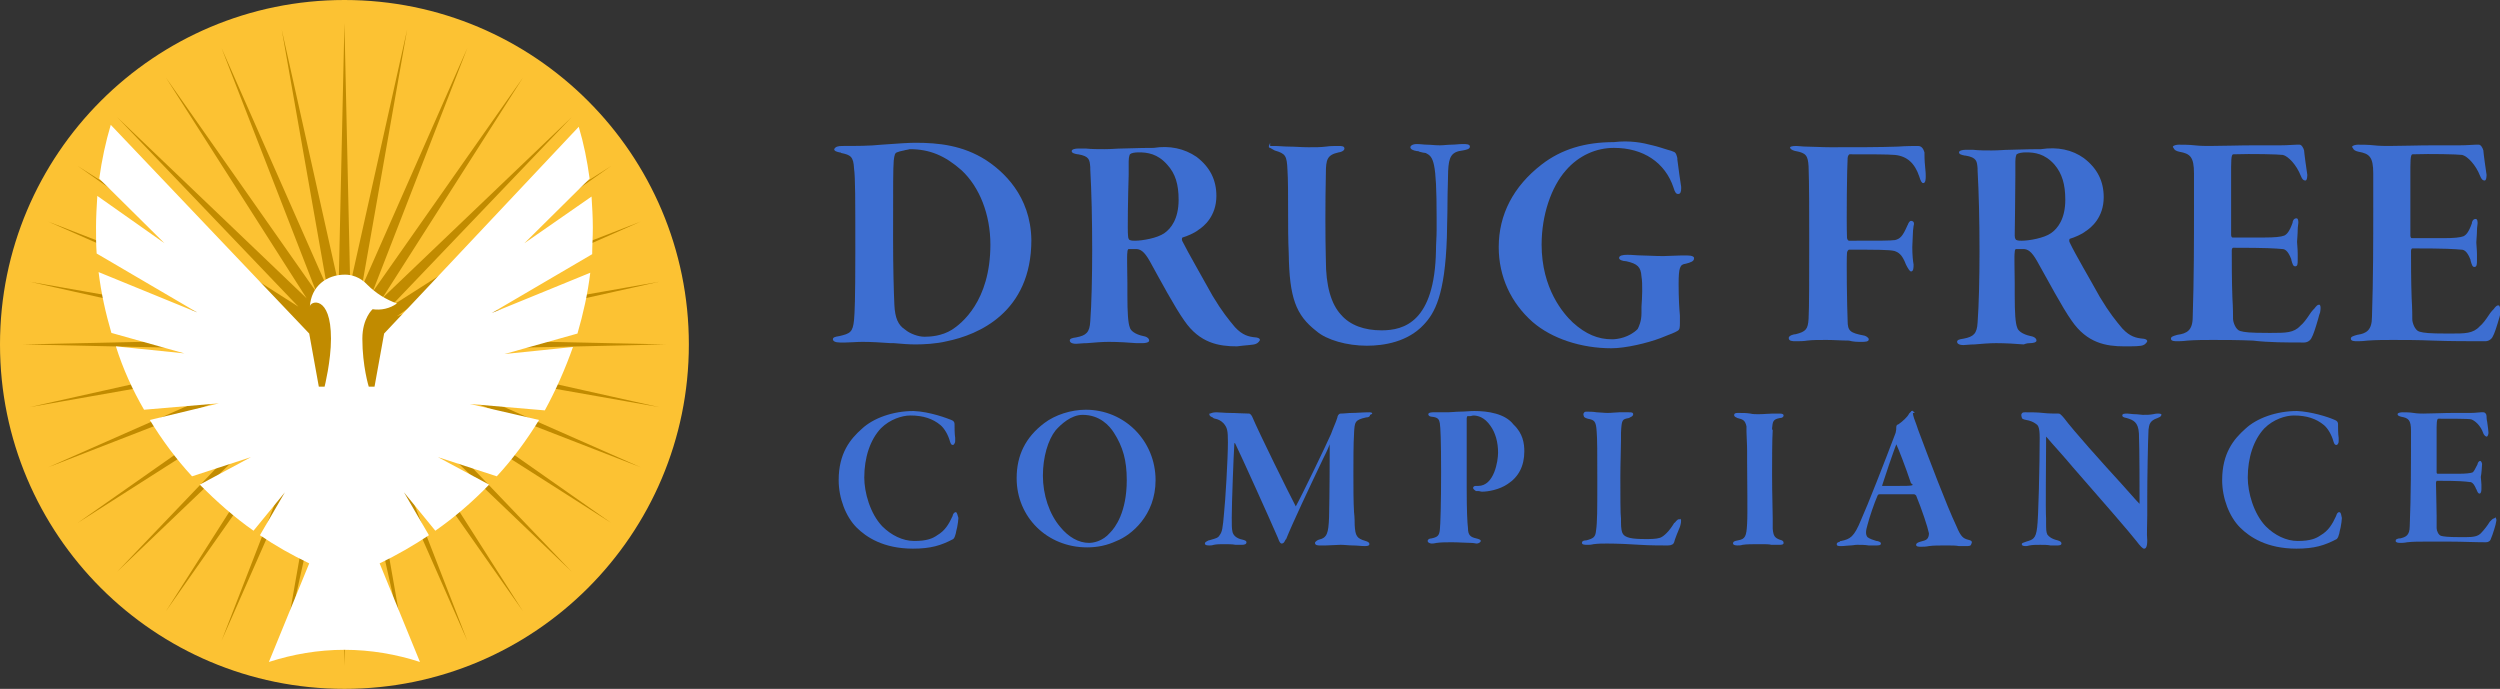 <?xml version="1.0" encoding="UTF-8"?>
<!-- Generator: Adobe Illustrator 28.3.0, SVG Export Plug-In . SVG Version: 6.00 Build 0)  -->
<svg xmlns="http://www.w3.org/2000/svg" xmlns:xlink="http://www.w3.org/1999/xlink" version="1.1" id="Layer_1" x="0px" y="0px" viewBox="0 0 390.5 107.6" style="enable-background:new 0 0 390.5 107.6;" xml:space="preserve">
<rect x="0" y="0" width="390.5" height="107.6" fill="#333333" stroke="none"/>
<style type="text/css">
	.st0{fill:#FCC233;}
	.st1{fill:#C18B00;}
	.st2{fill:#FFFFFF;}
	.st3{fill:#3D6ED1;}
</style>
<g>
	<circle class="st0" cx="53.8" cy="53.8" r="53.8"></circle>
	<polygon class="st1" points="53.8,3.6 54.7,44.5 63.6,4.6 56.5,44.9 73,7.5 58.2,45.6 81.7,12.1 59.7,46.6 89.3,18.3 61,47.9    95.5,25.9 62,49.4 100.1,34.6 62.7,51.1 103,44 63.1,52.9 104,53.8 63.1,54.7 103,63.6 62.7,56.5 100.1,73 62,58.2 95.5,81.7    61,59.7 89.3,89.3 59.7,61 81.7,95.5 58.2,62 73,100.1 56.5,62.7 63.6,103 54.7,63.1 53.8,104 52.9,63.1 44,103 51.1,62.7    34.6,100.1 49.4,62 25.9,95.5 47.9,61 18.3,89.3 46.6,59.7 12.1,81.7 45.6,58.2 7.5,73 44.9,56.5 4.6,63.6 44.5,54.7 3.6,53.8    44.5,52.9 4.6,44 44.9,51.1 7.5,34.6 45.6,49.4 12.1,25.9 46.6,47.9 18.3,18.3 47.9,46.6 25.9,12.1 49.4,45.6 34.6,7.5 51.1,44.9    44,4.6 52.9,44.5  "></polygon>
	<path class="st2" d="M90.4,19.8c0.8,2.7,1.3,5.2,1.7,8.1L81.9,38l10.5-7.3c0.1,1.6,0.2,3.2,0.2,4.9c0,1.4-0.1,2.7-0.1,4.1   l-15.7,9.2l15.4-6.3c-0.4,3.3-1.1,6.4-2,9.5l-11.4,3.2l10.7-1.1c-1.2,3.4-2.7,6.8-4.4,9.9l-11.7-1l10.8,2.5   c-1.9,3.1-4.1,6.1-6.6,8.8l-9.2-3l8,4.3c-2.6,2.7-5.4,5.1-8.4,7.2l-4.9-6l3.9,6.7c-2.4,1.6-5,3.1-7.7,4.4l6.3,15.4   c-3.7-1.2-7.7-1.9-11.8-1.9s-8.1,0.7-11.8,1.9L48.3,88c-2.7-1.3-5.2-2.7-7.7-4.4l3.9-6.7l-4.9,6c-3-2.1-5.8-4.6-8.4-7.2l8-4.3   l-9.2,3c-2.5-2.7-4.7-5.7-6.6-8.8L34.2,63l-11.7,1c-1.8-3.1-3.3-6.4-4.4-9.9l10.7,1.1L17.4,52c-0.9-3.1-1.6-6.2-2-9.5l15.4,6.3   l-15.7-9.2C15,38.3,15,36.9,15,35.5c0-1.6,0.1-3.3,0.2-4.9L25.7,38L15.5,27.9c0.4-2.9,1-5.7,1.8-8.4l31,32.6l1.5,8.3h0.9   c0,0,1-4,1-7.5c0-6.9-3.3-5.9-3.3-5c0.2-3.2,2.6-5,5.5-5c0.9,0,2.3,0.3,3.5,1.6c1.3,1.3,2.9,2.3,4.6,2.9c-1.1,0.8-2.5,1.1-3.8,0.9   c0,0-1.6,1.4-1.6,4.6c0,4.3,1,7.5,1,7.5h0.9l1.5-8.3L90.4,19.8z"></path>
</g>
<g>
	<path class="st3" d="M154,25c-3.6-2.3-7.4-2.7-11-2.7c-0.9,0-2.7,0.1-5.3,0.3c-1.9,0.2-4,0.2-6.1,0.2c-0.7,0-1.1,0.1-1.3,0.5l0,0v0   c0,0.3,0.4,0.4,0.8,0.5c0.1,0,0.2,0,0.3,0.1c1.5,0.3,1.9,0.6,2,2.4c0.2,1.5,0.2,4.5,0.2,13.2c0,7.3-0.1,9.4-0.2,10.5   c-0.2,1.9-0.6,2.1-2.3,2.5c-0.7,0.1-1,0.2-1,0.5c0,0.3,0.4,0.5,1.1,0.5c0.1,0,0.5,0,0.9,0c0.7,0,1.7-0.1,2.6-0.1   c1.5,0,3,0.1,4.4,0.2l0.5,0c1.2,0.1,2.3,0.2,3.4,0.2c1.3,0,3.3-0.1,4.9-0.5c4.9-1,13.2-4.5,13.2-15.8C161,30.5,156.6,26.7,154,25z    M139.5,37.3c0-9,0-10.7,0.1-12.2c0.1-0.9,0.2-1.2,0.5-1.3l0,0c0.2-0.1,0.6-0.2,1.1-0.3c0.3-0.1,0.6-0.1,0.9-0.2   c3.1,0,5.5,1,8.1,3.3c2.8,2.6,4.5,6.9,4.5,11.6c0,8.9-4.6,12.4-6,13.3c-1.6,1-3.4,1.1-4.3,1.1c-1,0-2.3-0.5-3-1.1   c-1.1-0.7-1.6-1.8-1.7-3.9C139.6,45.3,139.5,41.8,139.5,37.3z"></path>
	<path class="st3" d="M196.2,53.7c0.3-0.1,0.6-0.5,0.6-0.6c0-0.3-0.5-0.4-0.7-0.4c0,0,0,0,0,0c-1-0.1-2-0.3-3.2-1.6   c-1-1.2-2-2.4-3.5-4.9c-1.6-2.9-3.8-6.7-4.7-8.5c-0.2-0.4,0-0.6,0-0.6l0,0c0.7-0.2,1.9-0.7,2.5-1.2c0.8-0.5,2.8-2.1,2.8-5.3   c0-2.5-1-4.5-3.1-6.1l0,0c-1.9-1.3-4.2-1.8-6.7-1.4c-2.7,0-3.9,0.1-5,0.1c-0.8,0-1.5,0.1-2.7,0.1c-0.9,0-2,0-2.9-0.1   c-0.6,0-1,0-1.2,0c-0.4,0-1,0.1-1,0.4c0,0.3,0.4,0.4,0.9,0.5l0.1,0c1.8,0.3,1.8,0.9,1.9,2l0,0.3c0.2,3.6,0.3,7.9,0.3,12.7   c0,4.1-0.1,8.5-0.3,11.1c-0.1,1.7-0.6,2.2-2.2,2.5c-0.7,0.1-1,0.2-1,0.5c0,0.2,0.2,0.5,1,0.5c0.3,0,1-0.1,1.7-0.1   c1.1-0.1,2.4-0.2,3.4-0.2c1.4,0,3.2,0.1,4.3,0.2c0.5,0,0.9,0,1,0c0.4,0,1-0.1,1-0.4c0-0.3-0.3-0.6-0.9-0.7c-1.4-0.3-2-0.9-2.1-1.3   c-0.3-0.7-0.4-2.4-0.4-5.1c0-0.4,0-1.1,0-1.9c0-1.9-0.1-4.2,0-4.8c0-0.3,0.1-0.5,0.2-0.5h1.1c0.7,0,1.3,0.3,2.2,1.9   c1.6,2.9,3.9,7.2,5.4,9.3c2.4,3.5,5.4,4,8.2,4C194.7,53.9,195.8,53.9,196.2,53.7z M184.1,31.2c0,3-1.2,4.5-2.2,5.2   c-1.1,0.8-3.5,1.2-4.6,1.2c-0.2,0-0.6,0-0.8-0.1c-0.1,0-0.3-0.2-0.3-0.7c-0.1-0.7,0-6.4,0.1-9.5c0-1.1,0-1.9,0-2.1   c0-0.8,0.2-1.1,0.2-1.1h0l0,0c0.2-0.2,0.7-0.3,1.4-0.3c1.3,0,2.9,0.2,4.4,1.9C183.6,27.1,184.1,28.8,184.1,31.2z"></path>
	<path class="st3" d="M226.1,31.5c0-1.8,0.1-3.6,0.1-4.8c0.1-2.2,0.5-3,2.3-3.2c0.5-0.1,1.1-0.2,1.1-0.6c0-0.4-0.6-0.4-1.1-0.4   c-0.6,0-1.2,0.1-1.8,0.1c-0.6,0-1.2,0.1-1.8,0.1c-0.8,0-1.4-0.1-2-0.1c-0.5,0-1-0.1-1.6-0.1c-0.7,0-1,0.3-1,0.5   c0,0.3,0.4,0.5,1,0.6c0.1,0,0.3,0,0.4,0.1c0.4,0.1,0.8,0.2,1,0.2c1.2,0.6,1.7,1.2,1.7,10.1c0,0.5,0,1.2,0,2c0,1-0.1,2.1-0.1,3.1   c-0.2,11.2-5,12.5-8.5,12.5c-2.7,0-4.9-0.8-6.3-2.4c-1.6-1.7-2.4-4.6-2.4-8.5c-0.1-3.7-0.1-9.1,0-13.6c0-2.2,0.2-2.9,2-3.3   c0.2,0,0.9-0.2,0.9-0.6c0-0.4-0.5-0.4-0.9-0.4c-0.7,0-1.3,0-2,0.1c-0.8,0.1-1.6,0.1-2.7,0.1c-1.1,0-2.1-0.1-3-0.1   c-0.8,0-1.6-0.1-2.4-0.1c-0.1,0-0.2,0-0.3,0c-0.1,0-0.2,0-0.3,0v-0.5l-0.2,0.5c0,0.1,0,0.2,0,0.2c0,0,0.1,0.1,0.2,0.1   c0.2,0.1,0.5,0.3,0.7,0.4c1.7,0.5,1.9,0.8,2,3c0.1,1.5,0.1,3.9,0.1,6.4c0,2.3,0,4.6,0.1,6.7c0.1,6.9,1.1,9.6,4.3,12.1   c1.6,1.4,4.8,2.3,7.9,2.3c2.7,0,6.4-0.6,8.9-3.3c1.7-1.8,3.3-4.6,3.6-13.6C226,35.9,226.1,33.7,226.1,31.5z"></path>
	<path class="st3" d="M263.5,39.9c-0.1,0-0.4,0-0.8,0c-0.8,0-2.1,0.1-2.9,0.1c-1.5,0-2.5-0.1-3.4-0.1c-0.7,0-1.4-0.1-2.2-0.1   c-0.7,0-1.3,0.1-1.3,0.5c0,0.3,0.6,0.5,1.1,0.5c0,0,0,0,0,0c1.8,0.4,2.3,0.9,2.4,2.4c0.2,1.1,0.1,3.4,0,4.7c0,0.5,0,0.8,0,1   c0,1.3-0.4,2.1-0.6,2.5c-1.3,1.3-3.1,1.6-4,1.6c-2.2,0-4.1-0.8-6.1-2.6c-1.5-1.4-4.9-5.3-4.9-12.2c0-4.6,1.5-9,3.8-11.6   c2-2.3,4.7-3.5,7.5-3.5c4.6,0,8,2.3,9.3,6.2c0.2,0.7,0.4,1,0.7,1c0.1,0,0.2,0,0.3-0.1c0.2-0.2,0.2-0.6,0.2-1   c-0.1-0.6-0.5-3.4-0.6-4.3l0-0.2c-0.1-0.4-0.2-0.9-0.6-1c-0.2-0.1-0.5-0.2-0.9-0.3c-0.7-0.2-1.5-0.5-2.4-0.7   c-1.5-0.4-3.5-0.8-6-0.5c-4.5,0-8.2,1.1-11.3,3.5c-4.4,3.4-6.7,7.8-6.7,12.9c0,4.6,1.9,8.7,5.3,11.7c3,2.6,7.6,4.1,12.3,4.1   c2.2,0,5.6-0.8,7.7-1.6c0.3-0.1,0.7-0.3,1-0.4c0.5-0.2,1.1-0.4,1.6-0.7c0.4-0.2,0.4-0.6,0.4-1.3c0-0.2,0-0.6,0-1.1   c-0.1-1.1-0.2-2.7-0.2-4.9c0-2.6,0.2-3.1,1.1-3.2c0.8-0.2,1.3-0.4,1.3-0.8C264.7,40.1,264.3,39.9,263.5,39.9z"></path>
	<path class="st3" d="M290.7,53.4c0.6,0,1.2,0,1.2-0.4c0-0.3-0.6-0.6-0.8-0.6c-2.1-0.4-2.5-0.7-2.5-2.3c-0.1-2.2-0.2-9.4-0.1-10.6   c0-0.2,0.2-0.5,0.3-0.5c4.4,0,6.3,0,7.1,0.2c0.6,0.2,1.2,0.5,1.8,2.1c0.3,0.6,0.6,1.1,0.8,1.1c0.4,0,0.4-0.6,0.4-1.1   c-0.1-0.5-0.2-1.5-0.2-2.7c0-0.7,0.1-1.6,0.1-2.3c0-0.4,0.1-0.8,0.1-1c0.1-0.3,0.1-0.6-0.1-0.7c-0.1-0.1-0.2-0.1-0.3-0.1   c-0.2,0-0.4,0.3-0.5,0.6c0,0.1-0.1,0.1-0.1,0.2c-0.7,1.6-1.1,2-1.9,2.2c-0.9,0.1-1.9,0.1-7.2,0.1c-0.1,0-0.3-0.2-0.3-0.5   c-0.1-2.6,0-11.1,0.1-12.4c0-0.3,0.2-0.6,0.3-0.6c3.9,0,5.7,0,7.1,0.1c1.9,0.2,3.1,1.3,3.8,3.4c0.2,0.7,0.4,1,0.6,1   c0.4,0,0.4-0.7,0.4-1.1c0-0.1,0-0.7-0.1-1.5c-0.1-0.9-0.1-1.9-0.1-2.2c-0.1-0.3-0.3-1-1-1c-0.6,0-1.8,0-3.2,0.1   c-2.7,0.1-6.5,0.1-10.5,0.1c-1.4,0-2.7-0.1-3.7-0.1c-0.7,0-1.2-0.1-1.6-0.1c-0.7,0-0.9,0.1-1,0.2l0,0V23c0,0.4,0.8,0.6,0.9,0.6   c1.6,0.3,1.9,0.7,2,2.4c0.1,2.9,0.1,6.6,0.1,11.6c0,5.2,0,10.7-0.1,12.2c-0.1,1.6-0.4,2-2,2.4c-0.3,0-1.1,0.2-1.1,0.6   c0,0.5,0.6,0.5,1.1,0.5c0.6,0,1.2,0,1.8-0.1c0.8-0.1,1.7-0.1,3-0.1c1.2,0,2.4,0.1,3.5,0.1C289.5,53.4,290.2,53.4,290.7,53.4z"></path>
	<path class="st3" d="M317.1,53.6c0.4,0,1-0.1,1-0.4c0-0.3-0.3-0.6-0.9-0.7c-1.4-0.3-2-0.9-2.1-1.3c-0.3-0.7-0.4-2.3-0.4-5.1   c0-0.4,0-1.1,0-1.9c0-1.9-0.1-4.2,0-4.8c0-0.3,0.1-0.5,0.2-0.5h1.1c0.7,0,1.3,0.3,2.2,1.9c1.7,3,3.9,7.2,5.4,9.3   c2.4,3.5,5.4,4,8.2,4c1.5,0,2.6,0,3-0.2c0.3-0.1,0.6-0.5,0.6-0.6c0-0.3-0.5-0.4-0.7-0.4c0,0,0,0,0,0c-1-0.1-2-0.3-3.2-1.6   c-1-1.2-2-2.4-3.5-4.9c-1.6-2.9-3.8-6.6-4.7-8.5c-0.2-0.4,0-0.6,0-0.6l0,0c0.7-0.2,1.9-0.7,2.5-1.2c0.8-0.5,2.8-2.1,2.8-5.3   c0-2.5-1-4.5-3.1-6.1l0,0c-1.8-1.3-4.1-1.8-6.7-1.4c-2.7,0-3.9,0.1-5,0.1c-0.8,0-1.5,0.1-2.7,0.1c-0.9,0-2,0-2.9-0.1   c-0.6,0-1,0-1.2,0c-0.4,0-1,0.1-1,0.4c0,0.3,0.4,0.4,0.9,0.5l0.1,0c1.8,0.3,1.8,0.9,1.9,2l0,0.3c0.2,3.6,0.3,7.9,0.3,12.7   c0,4.1-0.1,8.5-0.3,11.1c-0.1,1.7-0.6,2.2-2.2,2.5c-0.7,0.1-1,0.2-1,0.5c0,0.2,0.2,0.5,1,0.5c0.3,0,1-0.1,1.7-0.1   c1.1-0.1,2.4-0.2,3.4-0.2c1.4,0,3.2,0.1,4.3,0.2C316.6,53.6,316.9,53.6,317.1,53.6z M314.8,27.3c0-1.1,0-1.9,0-2.1   c0-0.8,0.2-1.1,0.2-1.1l0,0c0.3-0.2,0.8-0.3,1.5-0.3c1.3,0,2.9,0.2,4.4,1.9c1.2,1.4,1.7,3.1,1.7,5.5c0,3-1.2,4.5-2.2,5.2   c-1.1,0.8-3.5,1.2-4.6,1.2c-0.2,0-0.6,0-0.8-0.1c-0.1,0-0.3-0.2-0.3-0.7C314.7,36.1,314.8,30.4,314.8,27.3z"></path>
	<path class="st3" d="M359.9,53.5c0.5,0,1-0.3,1.2-0.8c0.2-0.3,0.6-1.5,1-2.9c0.1-0.4,0.2-0.8,0.3-1c0.1-0.6,0.1-0.9,0-1.1   c0-0.1-0.1-0.1-0.2-0.1c-0.2,0-0.4,0.2-0.7,0.6l-0.2,0.2c-0.2,0.2-0.4,0.5-0.6,0.8c-0.4,0.6-0.9,1.3-1.4,1.7   c-1,1.1-2.3,1.1-4.5,1.1l-0.5,0c-2.9,0-3.7-0.1-4.4-0.3c-0.7-0.2-1.1-1.4-1.1-1.9c0-0.4,0-1.7-0.1-3.3c-0.1-2.6-0.1-5.9-0.1-7.4   c0-0.2,0.1-0.4,0.2-0.4c5.4,0,6.5,0.1,7.7,0.2l0.1,0c0.7,0.1,1.1,1.1,1.3,1.6l0,0.1c0.2,0.7,0.3,1,0.6,1c0.4,0,0.4-0.4,0.4-1   c0-0.1,0-0.5,0-1c0-0.7-0.1-1.5-0.1-1.8c0-0.4,0.1-1.2,0.1-1.9c0-0.5,0.1-0.9,0.1-1.1c0-0.2,0-0.7-0.3-0.7c-0.4,0-0.6,0.4-0.6,0.7   c-0.5,1.4-0.9,1.8-1.3,2c-0.5,0.2-1.5,0.3-3.1,0.3h-5c-0.1,0-0.2-0.2-0.2-0.4V26.1c0-2,0.2-2,0.4-2c2.9-0.1,7,0,7.7,0.1   c0.8,0.2,2.1,1.5,2.8,3.3c0.2,0.5,0.4,0.7,0.7,0.7c0.3,0,0.3-0.8,0.3-0.9c-0.1-0.6-0.5-3.5-0.5-3.8c-0.1-0.4-0.4-0.9-0.7-0.9   c-0.1,0-0.3,0-0.5,0c-0.5,0-1.3,0.1-2.5,0.1c-0.8,0-2.3,0-4.1,0c-2.4,0-5,0.1-7,0.1c-0.5,0-1.4,0-2.3-0.1c-0.9-0.1-1.9-0.1-2.5-0.1   c-0.3,0-0.8,0.1-0.9,0.3c0,0.1,0,0.1,0.1,0.2c0.1,0.3,0.4,0.5,0.9,0.6c1.7,0.3,2.3,0.8,2.3,3.4c0,1.7,0,3.3,0,4.8   c0,6,0,11.6-0.2,17.6c0,2.1-0.9,2.6-2.4,2.8c-0.7,0.2-1,0.3-1,0.6c0,0.4,0.6,0.4,1,0.4c0.2,0,0.8,0,1.6-0.1   c1.2-0.1,2.9-0.1,3.9-0.1c1.8,0,4,0,6.3,0.1C354.4,53.5,357.2,53.5,359.9,53.5z"></path>
	<path class="st3" d="M390.4,47.8c0-0.1-0.1-0.1-0.2-0.1c-0.2,0-0.4,0.2-0.7,0.6l-0.2,0.2c-0.2,0.2-0.4,0.5-0.6,0.8   c-0.4,0.6-0.9,1.3-1.4,1.7c-1,1.1-2.3,1.1-4.5,1.1l-0.5,0c-2.9,0-3.7-0.1-4.4-0.3c-0.7-0.2-1.1-1.4-1.1-1.9c0-0.4,0-1.7-0.1-3.3   c-0.1-2.6-0.1-5.9-0.1-7.4c0-0.2,0.1-0.4,0.2-0.4c5.4,0,6.5,0.1,7.7,0.2l0.1,0c0.7,0.1,1.1,1.1,1.3,1.6l0,0.1c0.2,0.7,0.3,1,0.6,1   c0.4,0,0.4-0.5,0.4-1c0-0.1,0-0.5,0-1c0-0.7-0.1-1.5-0.1-1.8c0-0.4,0.1-1.2,0.1-1.9c0-0.5,0.1-0.9,0.1-1.1c0-0.2,0-0.7-0.3-0.7   c-0.4,0-0.6,0.4-0.6,0.7c-0.5,1.4-0.9,1.8-1.3,2c-0.5,0.2-1.5,0.3-3.1,0.3h-5c-0.1,0-0.2-0.2-0.2-0.4V26.1c0-2,0.2-2,0.4-2   c2.9-0.1,7,0,7.7,0.1c0.8,0.2,2.1,1.5,2.8,3.3c0.2,0.5,0.4,0.7,0.7,0.7c0.3,0,0.3-0.8,0.3-0.9c-0.1-0.6-0.5-3.5-0.5-3.8   c-0.1-0.4-0.4-0.9-0.7-0.9c-0.1,0-0.3,0-0.5,0c-0.5,0-1.3,0.1-2.5,0.1c-0.8,0-2.3,0-4.1,0c-2.4,0-5,0.1-7,0.1c-0.5,0-1.4,0-2.3-0.1   c-0.9-0.1-1.9-0.1-2.5-0.1c-0.3,0-0.8,0.1-0.9,0.3c0,0.1,0,0.1,0.1,0.2c0.1,0.3,0.4,0.5,0.9,0.6c1.7,0.3,2.3,0.8,2.3,3.4   c0,1.7,0,3.3,0,4.8c0,6,0,11.6-0.2,17.6c0,2.1-0.9,2.6-2.3,2.8c-0.7,0.2-1,0.3-1,0.6c0,0.4,0.6,0.4,1,0.4c0.2,0,0.8,0,1.6-0.1   c1.2-0.1,2.9-0.1,3.9-0.1c1.8,0,4,0,6.3,0.1c2.7,0.1,5.5,0.1,8.2,0.1c0.5,0,1-0.3,1.2-0.8c0.2-0.3,0.6-1.5,1-2.9   c0.1-0.4,0.2-0.8,0.3-1C390.5,48.2,390.5,47.9,390.4,47.8z"></path>
	<path class="st3" d="M149.3,80c-0.3,0-0.5,0.4-0.5,0.6c-0.6,1.3-1.2,2.3-2.4,3c-0.7,0.5-1.6,0.9-3.6,0.9c-1.8,0-3.6-0.9-5-2.3   c-1.9-2-2.8-5.3-2.8-7.6c0-3.1,0.9-5.9,2.6-7.7c1.4-1.4,3.3-2,4.6-2c2,0,3.5,0.5,4.7,1.5c0.6,0.5,1.2,1.5,1.5,2.6   c0.1,0.3,0.2,0.5,0.4,0.5l0.1,0c0,0,0.3-0.2,0.3-0.6c0-0.1,0-0.3,0-0.5c-0.1-0.6-0.1-1.6-0.1-2.1c0-0.2,0-0.5-0.5-0.7l0,0   c-0.5-0.2-3.3-1.3-5.9-1.4c-3.2,0-6.3,1.1-8.1,2.8c-1.8,1.6-3.6,3.8-3.6,8c0,2.8,1.1,5.7,2.8,7.4c1.5,1.5,4.2,3.3,8.8,3.3   c2.8,0,4.4-0.5,6.3-1.5l0,0c0.2-0.2,0.3-0.5,0.4-0.9l0,0c0-0.1,0.1-0.5,0.2-0.9c0.1-0.5,0.2-1.2,0.2-1.5   C149.6,80.6,149.5,80,149.3,80z"></path>
	<path class="st3" d="M169.6,64c-2.3,0-4.8,0.8-6.5,2.1c-2.9,2.2-4.3,5-4.3,8.6c0,6.1,4.8,10.8,11,10.8c1.6,0,3.1-0.3,4.6-1   c2.3-0.9,6.1-4,6.1-9.5C180.5,68.9,175.7,64,169.6,64z M176,75c0,5-1.8,7.4-2.6,8.2c-1.2,1.4-2.7,1.6-3.3,1.6   c-1.6,0-3.2-0.9-4.5-2.5c-1.7-2-2.7-5-2.7-8c0-2.9,0.8-5.6,2-7.1c0.8-0.9,2.4-2.4,4.2-2.4c2.7,0,4.2,1.7,4.9,2.8   C175.4,69.8,176,71.9,176,75z"></path>
	<path class="st3" d="M213.9,64.4c-1.1,0-1.9,0.1-2.7,0.1c-0.6,0-1.2,0.1-1.8,0.1c-0.3,0-0.5,0.4-0.5,0.6c-0.2,0.7-0.6,1.5-1,2.6   c-0.7,1.6-4.5,9.5-5.5,11.3c-1.2-2.3-5.7-11.4-6.8-14c-0.1-0.2-0.3-0.5-0.5-0.5c-0.9,0-2-0.1-3-0.1c-0.8,0-1.6-0.1-2.1-0.1   c-0.2,0-0.5,0-1,0.2l-0.1,0v0.1c0,0.3,0.3,0.4,0.5,0.5c0,0,0.1,0,0.1,0.1c0.1,0,0.2,0.1,0.3,0.1c0.5,0.1,0.9,0.3,1.3,0.7   c0.6,0.7,0.7,1.1,0.7,3c0,2.5-0.4,9.2-0.6,11c-0.2,2.4-0.3,3-0.7,3.5c-0.2,0.4-0.6,0.5-1.3,0.7c-0.1,0-0.2,0.1-0.4,0.1   c-0.4,0.2-0.6,0.3-0.6,0.5c0,0.3,0.5,0.3,0.7,0.3c0.2,0,0.4,0,0.7-0.1c0.5-0.1,1-0.1,1.6-0.1c0.6,0,1.3,0,1.8,0.1c0.4,0,0.8,0,1,0   c0.4,0,0.7-0.1,0.7-0.4c0-0.2-0.2-0.3-0.6-0.4c-1-0.2-1.5-0.7-1.6-1.3c-0.1-0.5-0.1-0.9-0.1-2.2c0-2.2,0.3-10,0.4-11.4   c0-0.1,0-0.2,0.1-0.2c0,0,0,0,0,0c0.8,1.6,5.5,12,6.7,14.8c0.3,0.9,0.5,0.9,0.6,0.9c0.3,0,0.4-0.2,0.6-0.6l0.1-0.1   c1-2.5,3.6-8,5.7-12.4c0.4-0.8,0.8-1.6,1.1-2.4c0,8-0.1,10.6-0.1,11.4c-0.1,2.5-0.3,3.2-1.6,3.5c-0.1,0-0.6,0.3-0.6,0.5   c0,0.4,0.5,0.4,0.7,0.4c0.2,0,0.6,0,1,0c0.7,0,1.6-0.1,2.3-0.1c0.6,0,1.3,0.1,1.9,0.1c0.7,0,1.3,0.1,1.9,0.1c0.5,0,0.7-0.1,0.7-0.3   c0-0.3-0.3-0.4-0.6-0.5c-1.4-0.4-1.6-0.8-1.7-2.5c0-0.4,0-1.1-0.1-2c-0.1-1.6-0.1-3.7-0.1-6c0-1.6,0-4.9,0.1-6.2l0-0.1   c0.1-1.8,0.1-2.1,1.9-2.5c0.3,0,0.6-0.1,0.6-0.4C214.6,64.6,214.3,64.4,213.9,64.4z"></path>
	<path class="st3" d="M230.3,64.2c-0.8,0-1.5,0.1-2.3,0.1c-0.6,0-1.3,0.1-1.8,0.1h-2.4c0,0-0.7,0-0.7,0.3c0,0.3,0.4,0.4,0.6,0.4   c0,0,0,0,0,0c1,0.1,1.1,0.5,1.2,1c0.1,0.6,0.2,2.6,0.2,7.6c0,4.9-0.1,8.3-0.2,9.1c-0.1,0.9-0.4,1.1-1.3,1.3c-0.4,0-0.6,0.2-0.6,0.4   c0,0.3,0.5,0.4,0.6,0.4c0.2,0,0.4,0,0.8-0.1c0.7-0.1,1.6-0.1,2.4-0.1c1.1,0,2.2,0.1,3,0.1c0.4,0,0.7,0.1,0.8,0.1   c0.5,0,0.7-0.3,0.7-0.4c0-0.2-0.3-0.3-0.7-0.4c-0.9-0.2-1.3-0.5-1.3-1.6c-0.1-0.8-0.2-2.6-0.2-6.2v-11c0-0.1,0.1-0.3,0.1-0.3   c0.1,0,0.2,0,0.4,0c0.2,0,0.4-0.1,0.5-0.1c0.8,0,1.8,0.3,2.7,1.6c0.8,1.1,1.2,2.6,1.2,4.2c0,1.3-0.6,5.2-3.1,5.2h-0.4   c-0.3,0-0.4,0.2-0.4,0.3c0,0.2,0.2,0.3,0.3,0.4c0,0,0.1,0,0.1,0.1l0.1,0c0.1,0,0.2,0,0.3,0c0.2,0,0.4,0.1,0.6,0.1   c0.9,0,2.7-0.3,4-1.2c1.7-1.1,2.6-2.8,2.6-5.1c0-1.2-0.2-2.8-1.7-4.2C235.1,64.6,232.4,64.2,230.3,64.2z"></path>
	<path class="st3" d="M262.3,81.1c-0.2,0-0.3,0.1-0.5,0.3c-0.1,0.1-0.1,0.2-0.3,0.3c-0.7,1.2-1.6,2.1-2.2,2.3   c-0.6,0.2-1.5,0.2-2.3,0.2c-2.1,0-3.1-0.2-3.5-0.8c-0.2-0.3-0.3-0.9-0.3-1.8c0-0.2,0-0.4,0-0.6c-0.1-0.6-0.1-3.6-0.1-6.5   c0-2.1,0.1-4.4,0.1-5.8c0-0.6,0-1,0-1.1c0.1-2.1,0.2-2.1,1.2-2.3l0,0c0,0,0.1,0,0.2-0.1c0.2-0.1,0.5-0.2,0.5-0.5   c0-0.3-0.3-0.3-0.7-0.3c-0.6,0-1.1,0-1.5,0c-0.5,0-1.1,0.1-1.8,0.1c-0.6,0-1.2-0.1-1.7-0.1c-0.6-0.1-1.1-0.1-1.6-0.1   c-0.1,0-0.3,0-0.4,0.2c-0.1,0.1-0.1,0.3,0,0.5c0,0.2,0.3,0.3,0.6,0.4c1,0.2,1.3,0.3,1.4,2c0.1,1.2,0.1,3.3,0.1,7.7   c0,4.5,0,6.5-0.2,7.8c-0.1,1-0.4,1.2-1.5,1.5c-0.4,0-0.7,0.1-0.7,0.4c0,0.3,0.5,0.3,0.9,0.3c0.2,0,0.5,0,0.9-0.1   c0.7-0.1,1.5-0.1,2.1-0.1c1.6,0,3.8,0.1,5.2,0.2c1.4,0.1,3.6,0.1,4.3,0.1c0.6,0,0.9-0.2,1-0.5l0,0c0-0.2,0.8-2.2,0.9-2.4   c0.1-0.3,0.3-1,0.1-1.3C262.5,81.2,262.4,81.1,262.3,81.1z"></path>
	<path class="st3" d="M276.8,66.9c0.1-1,0.1-1.4,1.2-1.6c0.4,0,0.6-0.2,0.6-0.4c0-0.2-0.2-0.3-0.6-0.3c-0.3,0-0.7,0-1.1,0   c-0.6,0-1.4,0.1-2.2,0.1c-0.5,0-0.9,0-1.3-0.1c-0.6-0.1-1.2-0.1-2-0.1c-0.1,0-0.4,0-0.5,0.2c0,0.1-0.1,0.2,0,0.2   c0,0.2,0.3,0.3,0.5,0.4c0.9,0.2,1.2,0.4,1.4,1.3c0,0.1,0,0.4,0,0.8c0,0.7,0.1,1.9,0.1,3c0,0.2,0,0.8,0,1.6c0,2.9,0.1,8.2,0,9.8   c-0.1,2-0.3,2.4-1.4,2.6c-0.6,0.1-0.8,0.2-0.8,0.5c0,0.2,0.3,0.3,0.7,0.3c0.2,0,0.5,0,0.8-0.1c0.6-0.1,1.5-0.1,2.9-0.1   c0.7,0,1.2,0,1.6,0.1c0.4,0,0.8,0,1.2,0c0.3,0,0.7,0,0.7-0.3c0-0.3-0.2-0.4-0.6-0.5c-0.8-0.3-1-0.6-1.1-1.7c0-0.4,0-0.9,0-1.6   c0-1.5-0.1-3.6-0.1-6.9c0-1.7,0-5.6,0.1-6.9C276.8,67.1,276.8,67,276.8,66.9z"></path>
	<path class="st3" d="M307.4,84.3c-0.7-0.2-1.1-0.4-1.8-2.1c-1.6-3.4-4.2-10.3-6-15.1l-0.2-0.6c-0.3-0.8-0.6-1.6-0.6-1.9   c0,0,0-0.1,0-0.1h0.3l-0.2-0.2c-0.1-0.1-0.2-0.2-0.3-0.1c-0.1,0-0.1,0.1-0.1,0.1c-0.1,0.1-0.2,0.2-0.3,0.3   c-0.2,0.5-1.1,1.3-1.7,1.7c-0.1,0-0.3,0.1-0.3,0.4c0,0.3,0,0.5-0.1,0.9c-1.7,4.5-4.4,11.4-5.4,13.6c-1.1,2.7-1.7,3-3.1,3.3   c-0.1,0-0.2,0-0.2,0.1c-0.2,0.1-0.5,0.1-0.5,0.4c0,0.3,0.3,0.3,0.7,0.3c0.5,0,1-0.1,1.4-0.1c0.4,0,0.7-0.1,1.1-0.1   c0.6,0,1.2,0,1.8,0.1c0.4,0,0.8,0,1.1,0c0.4,0,0.8,0,0.8-0.3c0-0.2-0.2-0.3-0.6-0.4l-0.1,0c-0.6-0.2-1-0.3-1.4-0.6   c-0.3-0.4-0.3-0.9,0-1.9c0.3-1.2,1.1-3.5,1.5-4.4c0.1-0.3,0.2-0.4,0.4-0.4h5.3c0.2,0,0.3,0.1,0.4,0.2c0.9,2.2,1.8,4.9,2,5.9   c0,0.4-0.1,0.7-0.3,0.9c-0.2,0.2-0.6,0.3-1,0.4c-0.3,0.1-0.7,0.2-0.7,0.5c0,0.3,0.4,0.3,0.8,0.3c0.4,0,0.7,0,1.2-0.1   c0.7-0.1,1.5-0.1,2.7-0.1c0.9,0,1.5,0,2,0.1c0.4,0,0.8,0,1.2,0c0.2,0,0.7,0,0.7-0.3C308.2,84.5,307.8,84.4,307.4,84.3z M298.7,75.8   c-0.3,0.1-1.1,0.1-2.2,0.1l-2.5,0c0,0,0,0,0-0.1c0.4-1.3,1.8-5.4,2.2-6.4c0,0,0-0.1,0-0.1c0,0,0,0,0,0.1c0.3,0.6,1.4,3.4,2.3,6.1   l0,0C298.7,75.6,298.8,75.6,298.7,75.8z"></path>
	<path class="st3" d="M337.1,64.6c-0.2,0-0.4,0-0.8,0.1c-0.5,0.1-1,0.1-1.6,0.1c-0.3,0-0.7-0.1-1.2-0.1c-0.4,0-0.9-0.1-1.2-0.1   c-0.4,0-0.8,0-0.8,0.3c0,0.2,0.2,0.3,0.7,0.4c1,0.3,1.8,0.6,1.9,2.4c0.1,2.4,0.1,9,0.1,11c-0.7-0.7-1.7-1.9-2.8-3.1   c-3.2-3.5-7.5-8.3-9-10.3c-0.5-0.6-0.7-0.7-0.8-0.7c-0.7,0-1.6,0-2.5-0.1c-0.9-0.1-1.8-0.1-2.7-0.1c-0.3,0-0.5,0-0.6,0.2   c-0.1,0.1-0.1,0.3,0,0.6c0,0.2,0.2,0.3,0.7,0.4c0.6,0.1,1.1,0.3,1.5,0.6c0.3,0.2,0.6,0.4,0.6,2.2c0,4.1-0.2,12.7-0.4,14   c-0.2,1.8-0.7,1.9-1.7,2.2c-0.5,0.2-0.7,0.2-0.7,0.4c0,0.2,0.2,0.3,0.6,0.3c0.1,0,0.3,0,0.6-0.1c0.5-0.1,1.1-0.1,1.7-0.1   c0.6,0,1.1,0,1.6,0.1c0.4,0,0.7,0,1,0c0.2,0,0.7,0,0.7-0.3c0-0.3-0.3-0.4-0.6-0.5c-0.9-0.2-1.4-0.6-1.6-0.9   c-0.2-0.4-0.2-0.9-0.2-1.8c0-0.2,0-0.5,0-0.7c-0.1-1.4,0-8.9,0-11.7c0-0.6,0-0.9,0-1c0,0,0-0.1,0-0.1c0,0,0,0,0.1,0.1   c1.1,1.3,2.6,2.9,4.1,4.7c4.2,4.8,8.9,10.2,9.9,11.5c0.6,0.8,1,1.2,1.2,1.2c0.2,0,0.5-0.1,0.5-1.3c-0.1-1.1,0-2.3,0-3.8   c0-0.8,0-1.8,0-2.8c0-2.9,0.1-8.8,0.2-10.7c0.1-0.8,0.2-1.4,1.4-1.8c0.2-0.1,0.6-0.2,0.6-0.5C337.7,64.7,337.5,64.6,337.1,64.6z"></path>
	<path class="st3" d="M365.4,80c-0.3,0-0.4,0.3-0.5,0.6c-0.6,1.3-1.2,2.3-2.4,3c-0.7,0.5-1.6,0.9-3.6,0.9c-1.8,0-3.6-0.9-5-2.3   c-1.9-2-2.8-5.3-2.8-7.6c0-3.1,0.9-5.9,2.6-7.7c1.4-1.4,3.3-2,4.6-2c2,0,3.5,0.5,4.7,1.5c0.6,0.5,1.2,1.5,1.5,2.6l0,0   c0.1,0.3,0.2,0.5,0.4,0.5l0.1,0c0,0,0.3-0.1,0.3-0.6c0-0.1,0-0.3,0-0.5c-0.1-0.6-0.1-1.6-0.1-2.1c0-0.2,0-0.5-0.5-0.7l0,0   c-1.1-0.5-3.7-1.3-5.9-1.4c-3.2,0-6.3,1.1-8.1,2.8c-1.8,1.6-3.6,3.8-3.6,8c0,2.8,1.1,5.7,2.8,7.4c1.5,1.5,4.2,3.3,8.8,3.3   c2.8,0,4.4-0.5,6.3-1.5l0,0c0.2-0.2,0.3-0.5,0.4-0.9l0,0c0-0.1,0.1-0.5,0.2-0.9c0.1-0.5,0.2-1.2,0.2-1.5   C365.7,80.6,365.7,80,365.4,80z"></path>
	<path class="st3" d="M389.5,81c-0.1,0-0.2,0.1-0.3,0.2c-0.1,0.1-0.2,0.2-0.3,0.3c-0.3,0.5-0.9,1.3-1.3,1.7   c-0.5,0.6-1.3,0.7-2.4,0.7c-0.3,0-0.6,0-1,0c-1.9,0-2.5-0.1-2.9-0.2c-0.4-0.1-0.7-0.8-0.7-1.2c0-0.2,0-1,0-2c0-1.7-0.1-4-0.1-5.1   c0-0.1,0.1-0.3,0.1-0.3c3.7,0,4.4,0.1,5.2,0.2l0.1,0c0.4,0.1,0.6,0.5,0.8,0.9c0,0.1,0.1,0.2,0.1,0.2c0.2,0.5,0.3,0.7,0.5,0.7   c0.2,0,0.3-0.3,0.3-0.7c0-0.1,0-0.4,0-0.7c0-0.4-0.1-1-0.1-1.2c0.1-0.4,0.2-1.8,0.2-2c0-0.1-0.1-0.5-0.3-0.5   c-0.2,0-0.4,0.3-0.4,0.5c-0.4,0.8-0.6,1.2-0.8,1.3c-0.3,0.1-1,0.2-2.1,0.2h-3.4c0,0-0.1-0.1-0.1-0.2v-7.1c0-1.3,0.2-1.3,0.3-1.3   c1.9,0,4.7,0,5.1,0.1c0.6,0.2,1.5,1,1.9,2.2c0.1,0.3,0.4,0.5,0.5,0.5c0.2,0,0.3-0.4,0.3-0.6c0-0.2-0.1-1-0.2-1.7   c-0.1-0.4-0.1-0.8-0.1-0.9c0-0.3-0.2-0.6-0.5-0.6c-0.1,0-0.2,0-0.4,0c-0.3,0-0.8,0.1-1.6,0.1c-0.6,0-1.6,0-2.7,0   c-1.6,0-3.3,0.1-4.7,0.1c-0.3,0-0.9,0-1.5-0.1c-0.6-0.1-1.3-0.1-1.7-0.1c0,0-0.8,0-0.8,0.3c0,0.2,0.2,0.3,0.6,0.4   c1.1,0.2,1.5,0.5,1.5,2.2c0,5.3,0,10-0.2,14.9c0,1.5-0.7,1.7-1.5,1.9c-0.1,0-0.1,0-0.2,0c-0.3,0.1-0.5,0.1-0.5,0.4   c0,0.2,0.3,0.3,0.7,0.3c0.2,0,0.6,0,1.1-0.1c0.8-0.1,1.9-0.1,2.6-0.1c1.2,0,2.7,0,4.2,0c1.8,0,3.6,0.1,5.5,0.1   c0.4,0,0.7-0.2,0.8-0.6c0.2-0.4,0.8-2.3,0.8-2.6c0.1-0.3,0-0.5-0.1-0.7C389.6,81,389.5,81,389.5,81z"></path>
</g>
</svg>
